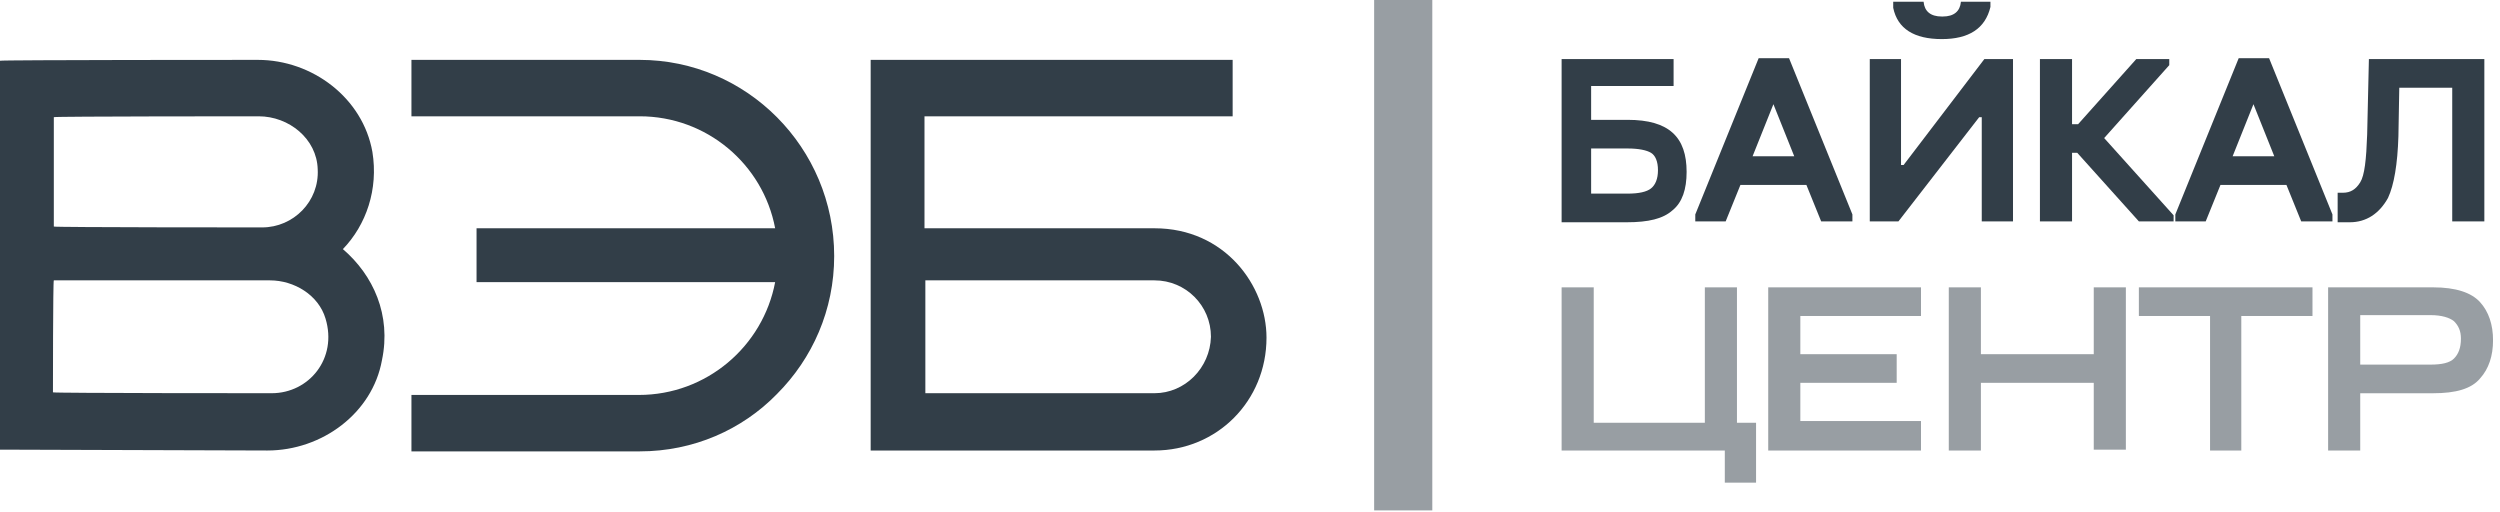 <?xml version="1.0" encoding="UTF-8"?> <svg xmlns="http://www.w3.org/2000/svg" width="288" height="59" viewBox="0 0 288 59" fill="none"> <g clip-path="url(#clip0_3808_1485)"> <path d="M133.001 45.298H106.601V32.298H133.001C136.601 32.298 139.501 35.198 139.501 38.798C139.401 42.398 136.501 45.298 133.001 45.298ZM145.901 38.898C145.901 32.898 141.101 26.298 133.001 26.298H106.501V13.398H142.001V6.898H100.301V51.898H133.001C140.201 51.898 145.901 46.198 145.901 38.898Z" fill="#323E48"></path> <path d="M73.698 6.898H47.398V13.398H73.698C81.398 13.398 87.898 18.898 89.298 26.298H54.898V32.498H89.298C87.898 39.898 81.398 45.498 73.598 45.498H47.398V51.998H73.698C79.898 51.998 85.498 49.498 89.498 45.398C93.598 41.298 96.098 35.698 96.098 29.498C96.098 16.998 85.998 6.898 73.698 6.898Z" fill="#323E48"></path> <path d="M31.3 45.298C31.3 45.298 6.1 45.298 6.1 45.198C6.1 45.198 6.1 32.298 6.2 32.298H31.1C33.9 32.298 36.7 33.998 37.5 36.698C38.9 41.298 35.6 45.298 31.3 45.298ZM29.8 13.398C33.3 13.398 36.5 15.998 36.6 19.498C36.8 23.198 33.8 26.198 30.2 26.198C30.2 26.198 6.2 26.198 6.2 26.098V13.498C6.2 13.398 29.8 13.398 29.8 13.398ZM39.5 28.698C42.2 25.898 43.6 21.798 42.9 17.498C41.8 11.298 36 6.898 29.7 6.898C29.7 6.898 0 6.898 0 6.998V51.798L30.8 51.898C37.1 51.898 42.9 47.598 44 41.498C45.1 36.298 43 31.698 39.5 28.698C39.5 28.798 39.5 28.798 39.5 28.698Z" fill="#323E48"></path> <path opacity="0.5" d="M165.001 0H158.301V58.8H165.001V0Z" fill="#323E48"></path> <path d="M179.898 25.505V6.805H192.798V9.905H183.298V13.805H187.498C189.898 13.805 191.598 14.305 192.698 15.305C193.798 16.305 194.298 17.805 194.298 19.805C194.298 21.805 193.798 23.305 192.698 24.205C191.598 25.205 189.898 25.605 187.398 25.605H179.898V25.505ZM183.298 17.105V22.305H187.498C188.798 22.305 189.698 22.105 190.198 21.705C190.698 21.305 190.998 20.605 190.998 19.605C190.998 18.605 190.698 17.905 190.198 17.605C189.698 17.305 188.798 17.105 187.498 17.105H183.298Z" fill="#323E48"></path> <path d="M200.497 21.303L198.797 25.503H195.297V24.703L202.597 6.703H206.097L213.397 24.703V25.503H209.797L208.097 21.303H200.497ZM201.897 18.003H206.697L204.297 12.003L201.897 18.003Z" fill="#323E48"></path> <path d="M225.898 0.203H229.298V0.803C228.698 3.303 226.798 4.503 223.698 4.503C220.498 4.503 218.598 3.303 218.098 0.903V0.203H221.598C221.698 1.303 222.398 1.903 223.698 1.903C223.698 1.903 223.698 1.903 223.798 1.903C225.098 1.903 225.798 1.303 225.898 0.203Z" fill="#323E48"></path> <path d="M218.698 25.505H215.398V6.805H218.998V19.005H219.298L228.598 6.805H231.898V25.505H228.298V13.505H227.998L218.698 25.505Z" fill="#323E48"></path> <path d="M246.4 25.505L239.3 17.605H238.7V25.505H235V6.805H238.7V14.305H239.4L246.1 6.805H249.9V7.505L242.4 15.905L250.4 24.805V25.505H246.4Z" fill="#323E48"></path> <path d="M255.798 21.303L254.098 25.503H250.598V24.703L257.898 6.703H261.398L268.698 24.703V25.503H265.098L263.398 21.303H255.798ZM257.198 18.003H261.998L259.598 12.003L257.198 18.003Z" fill="#323E48"></path> <path d="M269.297 25.505V22.205H269.897C270.797 22.205 271.397 21.805 271.897 21.005C272.397 20.205 272.597 18.405 272.697 15.505L272.897 6.805H286.197V25.505H282.497V10.105H276.397L276.297 15.705C276.197 18.905 275.797 21.305 275.097 22.805C274.097 24.605 272.597 25.605 270.697 25.605H269.297V25.505Z" fill="#323E48"></path> <g opacity="0.5"> <path d="M202.298 55.602H198.698V51.902H179.898V33.102H183.598V48.702H196.398V33.102H200.098V48.702H202.298V55.602Z" fill="#323E48"></path> </g> <g opacity="0.5"> <path d="M221.299 51.902H203.699V33.102H221.299V36.402H207.399V40.802H218.499V44.102H207.399V48.502H221.299V51.902Z" fill="#323E48"></path> </g> <g opacity="0.5"> <path d="M228.2 51.902H224.5V33.102H228.2V40.802H241.2V33.102H244.9V51.802H241.2V44.102H228.2V51.902Z" fill="#323E48"></path> </g> <g opacity="0.5"> <path d="M258.298 51.902H254.598V36.402H246.398V33.102H266.398V36.402H258.198V51.902H258.298Z" fill="#323E48"></path> </g> <g opacity="0.5"> <path d="M271.899 51.902H268.199V33.102H280.299C282.899 33.102 284.699 33.702 285.699 34.802C286.699 35.902 287.199 37.402 287.199 39.202C287.199 41.002 286.699 42.502 285.699 43.602C284.699 44.802 282.899 45.302 280.299 45.302H271.899V51.902ZM271.899 36.402V42.002H279.999C281.299 42.002 282.199 41.802 282.699 41.302C283.199 40.802 283.499 40.102 283.499 39.002C283.499 38.102 283.199 37.502 282.699 37.002C282.199 36.602 281.299 36.302 279.999 36.302H271.899V36.402Z" fill="#323E48"></path> </g> </g> <defs> <clipPath id="clip0_3808_1485"> <rect width="287.2" height="58.8" fill="white"></rect> </clipPath> </defs> </svg> 